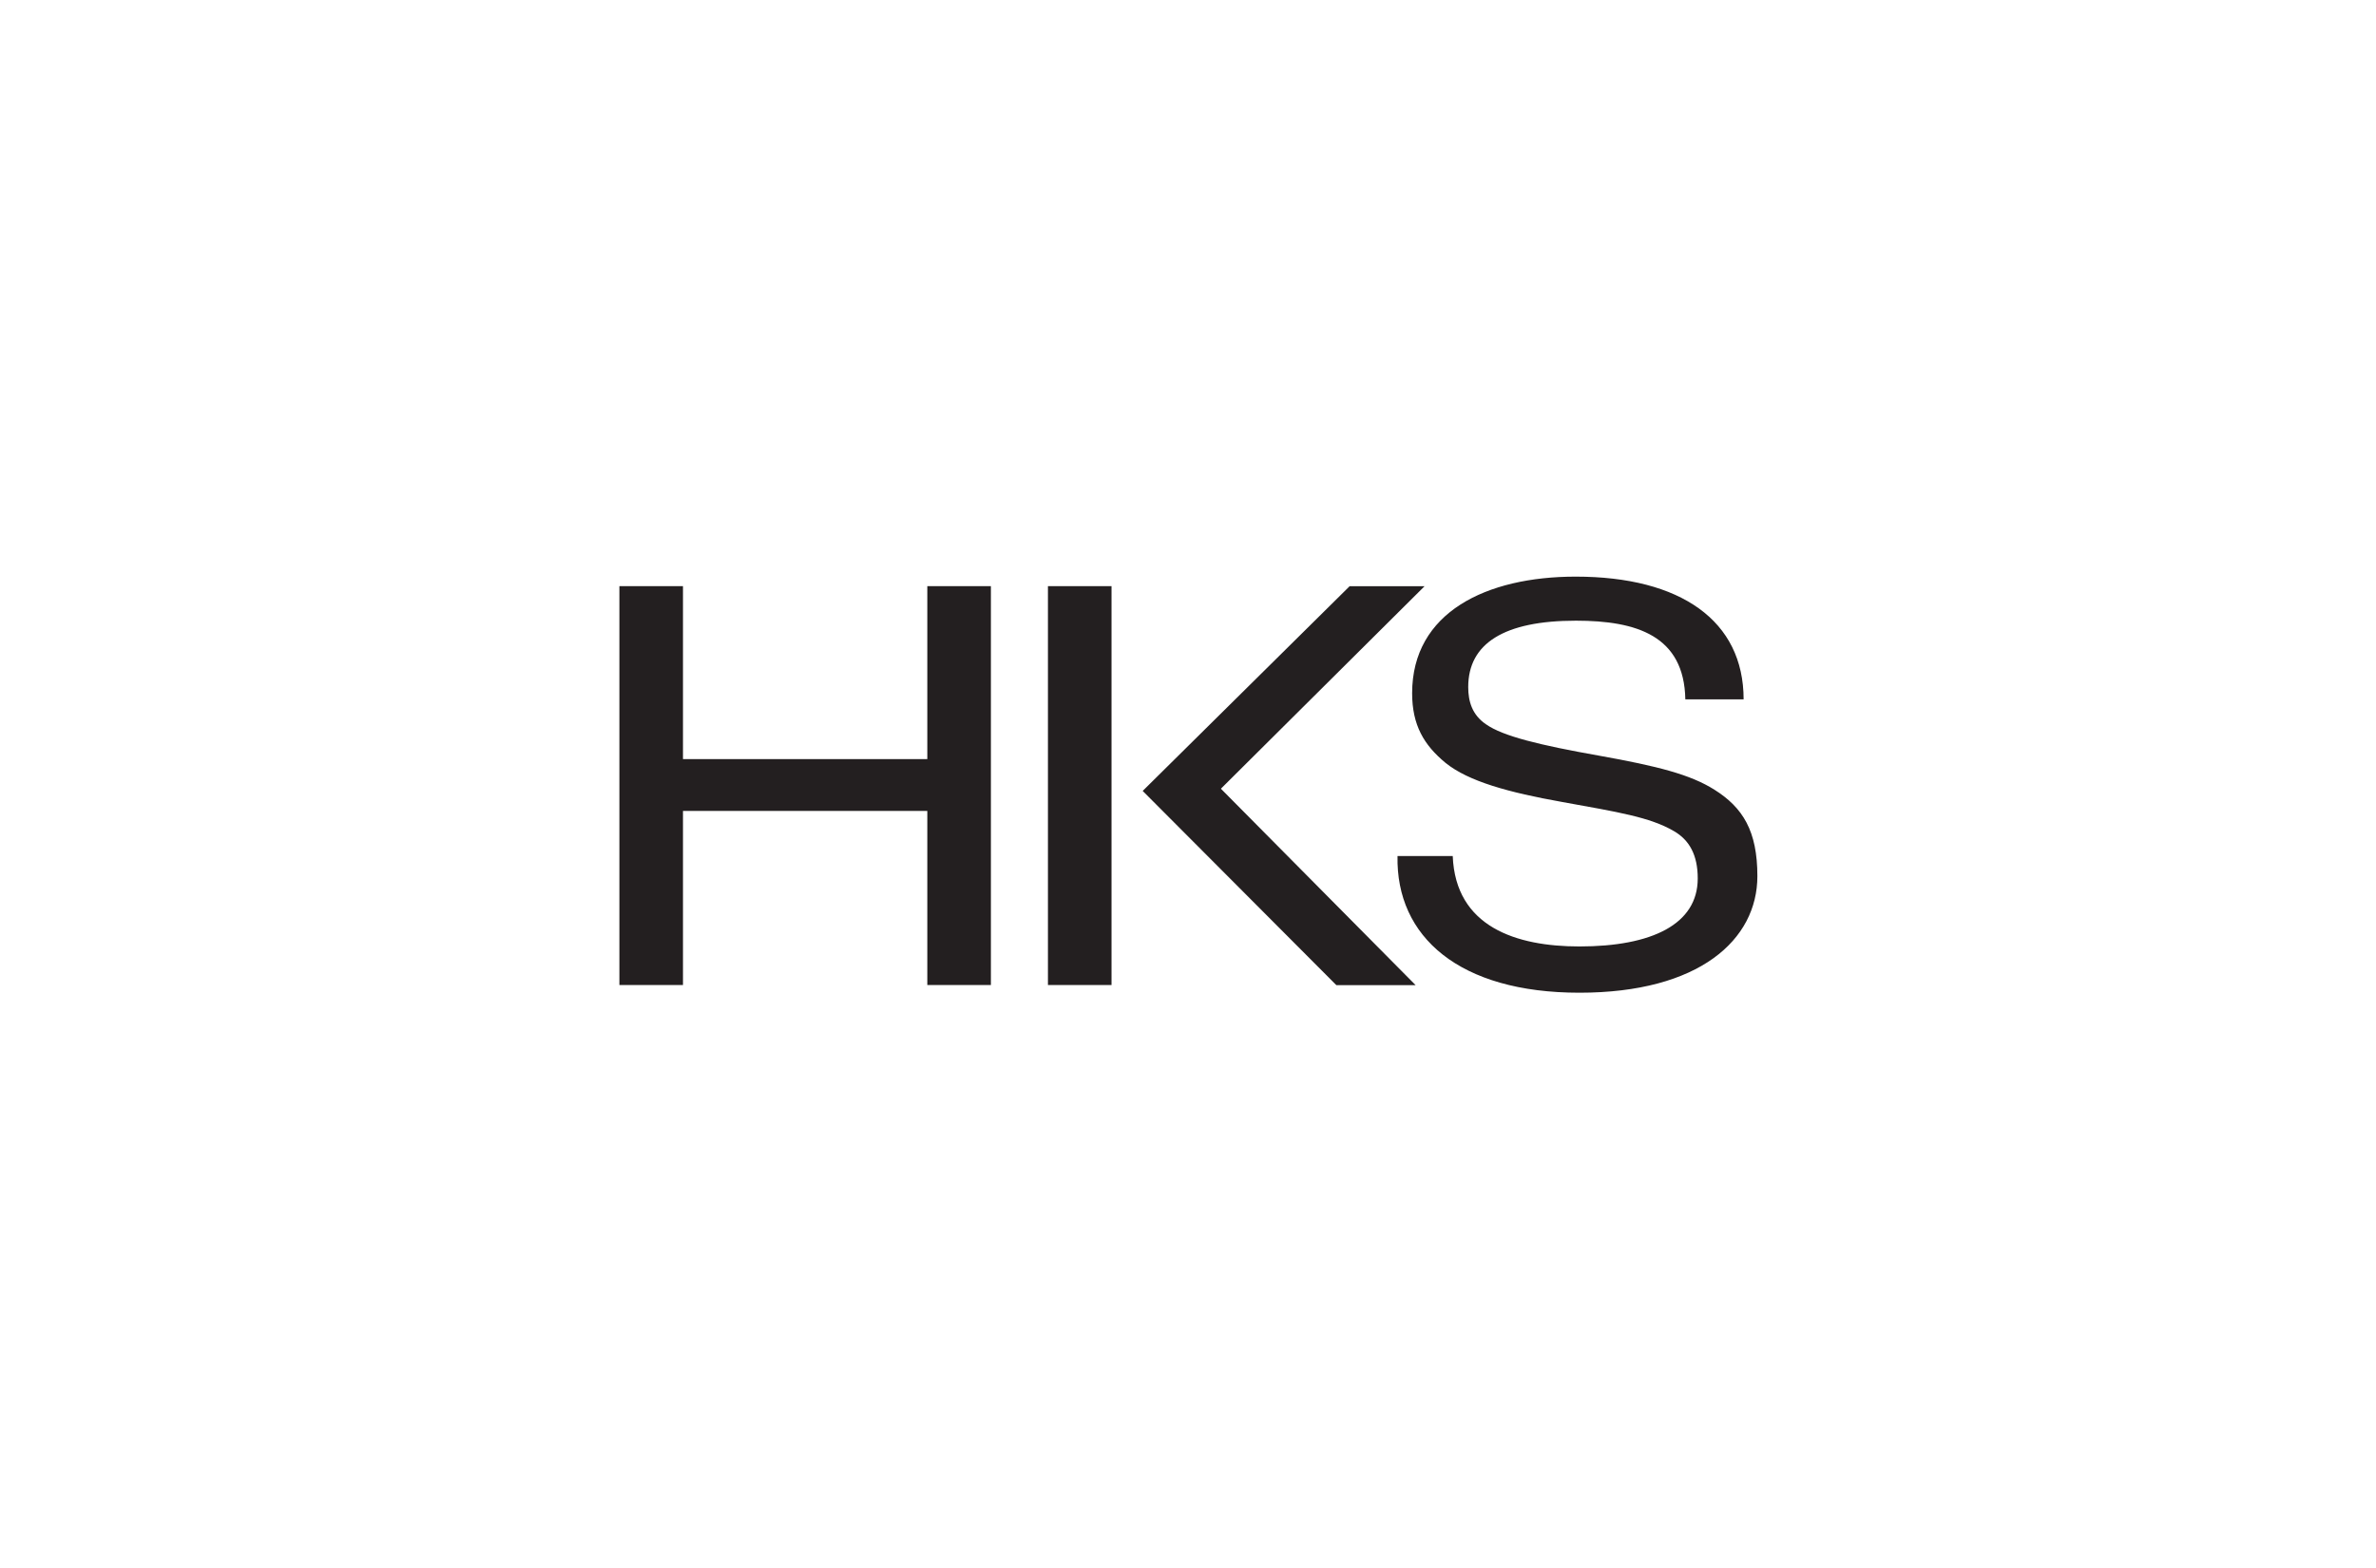 <?xml version="1.0" encoding="UTF-8"?> <svg xmlns="http://www.w3.org/2000/svg" id="Logo" viewBox="0 0 247 163"><defs><style>.cls-1{fill:#231f20;}</style></defs><g id="HKS"><path class="cls-1" d="M64.39,60.94h6.61v17.98h25.4v-17.98h6.61v41.47h-6.61v-18.1h-25.4v18.1h-6.61v-41.47ZM115.55,102.41v-41.47h-6.61v41.47h6.61ZM140.31,60.94l-21.52,21.29,20.13,20.19h8.24l-20.24-20.42,21.17-21.05h-7.77ZM181.26,72.71c0-8.18-6.55-12.76-17.46-12.76-9.28,0-17,3.71-17,12.12,0,3.31,1.22,5.39,3.48,7.25,2.38,1.92,6.56,3.07,12.12,4.06,5.8,1.05,9.11,1.57,11.6,3.02,1.62.93,2.49,2.49,2.49,4.93,0,4.76-4.76,7.07-12.3,7.07-6.56,0-12.88-2.03-13.17-9.4h-5.74c-.17,8.41,6.44,14.21,18.91,14.21s18.5-5.51,18.5-12.12c0-4.7-1.51-7.13-4.47-8.99-2.49-1.57-5.86-2.44-12.01-3.54-6.21-1.1-9.98-2.03-11.72-3.25-1.45-.98-1.86-2.38-1.86-3.88,0-4.52,3.71-6.9,11.2-6.9,6.32,0,11.25,1.57,11.37,8.18h6.03Z"></path></g></svg> 